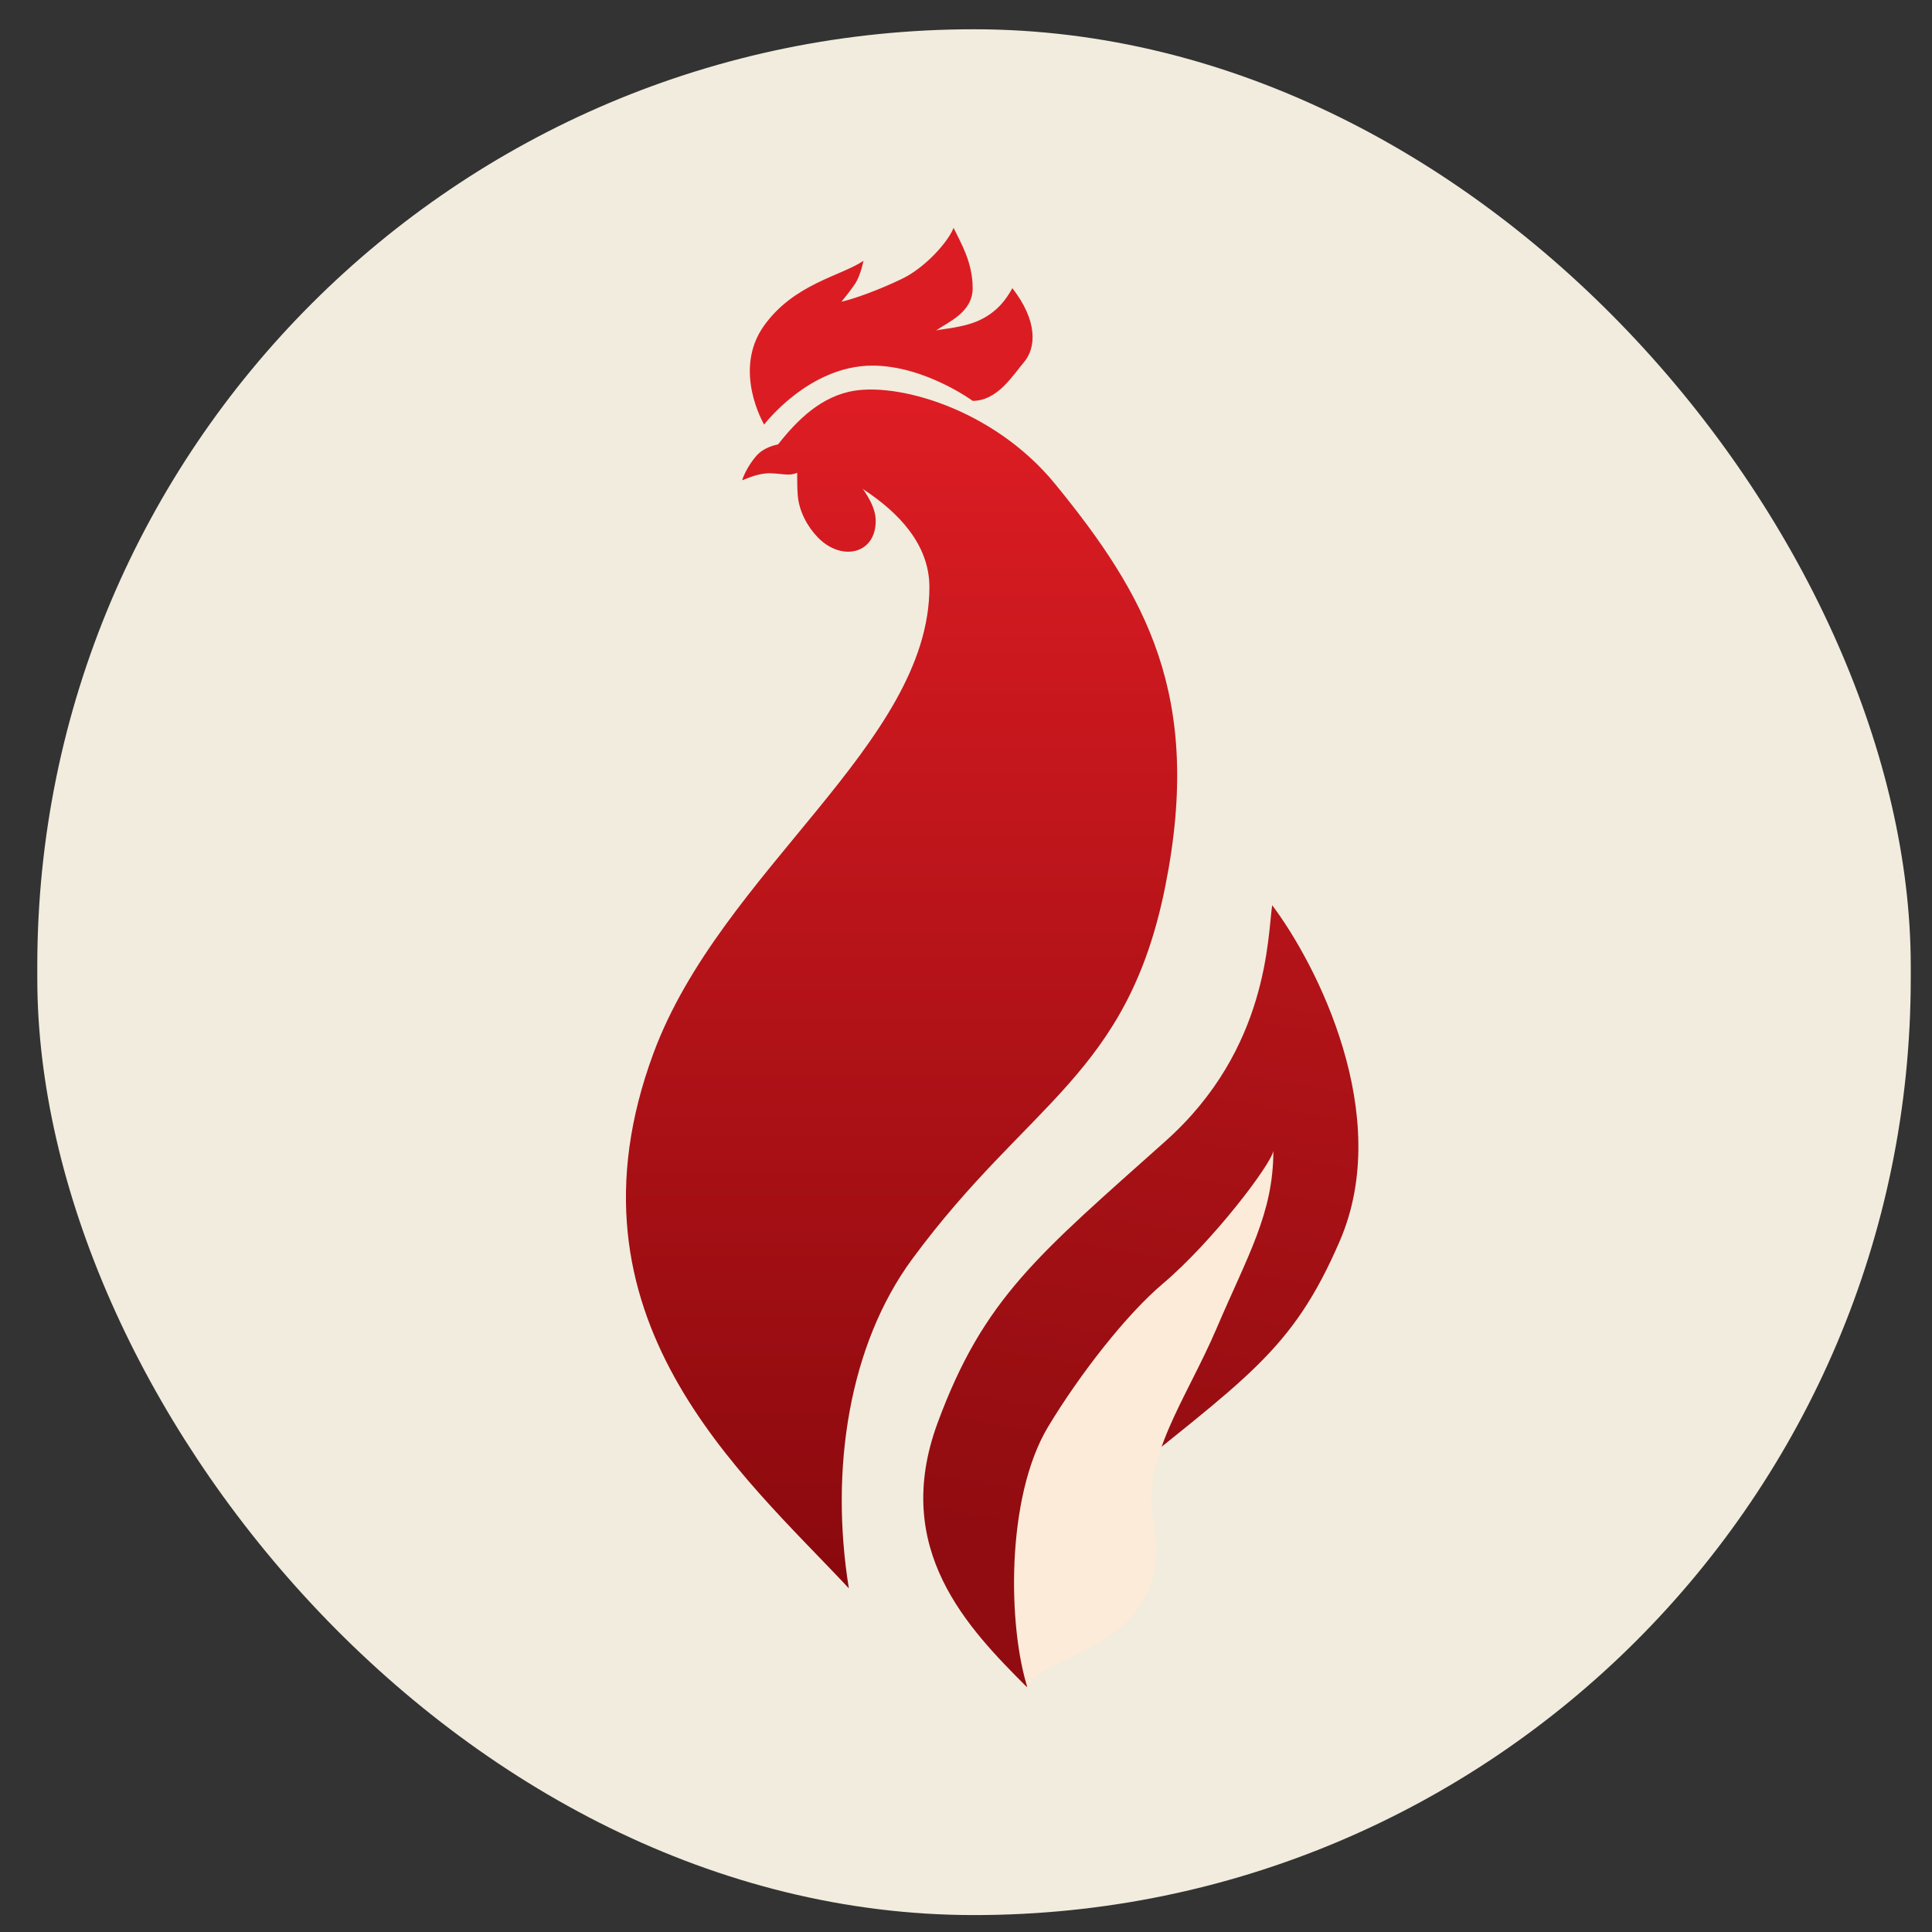 <?xml version="1.0" encoding="UTF-8"?> <svg xmlns="http://www.w3.org/2000/svg" width="33" height="33" viewBox="0 0 33 33" fill="none"><rect x="0" y="0" width="33" height="33" fill="#333333" stroke="none"/><rect x="0.637" y="0.5" width="32" height="32.211" rx="16" fill="#F1ECDE"></rect><path d="M17.493 6.183C17.293 6.42 17.035 6.847 16.614 6.847C16.614 6.847 15.793 6.245 14.901 6.245C13.815 6.245 13.052 7.252 13.052 7.252C13.052 7.252 12.502 6.326 13.052 5.56C13.565 4.846 14.366 4.713 14.749 4.455C14.749 4.455 14.699 4.705 14.609 4.842C14.52 4.977 14.373 5.153 14.373 5.153C14.582 5.106 14.978 4.967 15.399 4.766C15.808 4.572 16.197 4.126 16.288 3.892C16.403 4.135 16.614 4.472 16.614 4.922C16.614 5.337 16.191 5.503 15.989 5.644C16.115 5.615 16.429 5.598 16.693 5.486C17.043 5.337 17.201 5.086 17.292 4.922C17.73 5.486 17.697 5.94 17.493 6.183Z" fill="#DB1D23"></path><path d="M22.889 21.186C23.804 19.054 22.498 16.482 21.73 15.462C21.65 15.977 21.678 17.91 19.911 19.488C17.736 21.432 16.802 22.169 16.014 24.307C15.218 26.468 16.54 27.815 17.541 28.818C17.541 27.572 17.764 26.403 18.863 25.503C21.263 23.538 22.061 23.113 22.889 21.186Z" fill="url(#paint0_linear_271_12)"></path><path d="M20.781 22.688C21.314 21.44 21.75 20.725 21.75 19.658C21.706 19.898 20.707 21.212 19.86 21.928C19.249 22.444 18.454 23.455 17.903 24.369C17.173 25.582 17.216 27.807 17.559 28.854C17.576 28.271 20.129 28.243 19.703 25.978C19.5 24.896 20.256 23.916 20.781 22.688Z" fill="#FBEBD8"></path><path d="M14.499 6.692C13.94 6.822 13.55 7.256 13.25 7.641C13.768 7.845 15.875 8.572 15.875 10.029C15.875 12.699 12.316 14.877 11.163 17.986C9.487 22.507 12.678 25.178 14.499 27.13C14.17 25.09 14.504 22.97 15.581 21.506C17.557 18.82 19.258 18.371 19.904 15.138C20.556 11.878 19.562 10.155 18.026 8.271C16.97 6.976 15.29 6.508 14.499 6.692Z" fill="url(#paint1_linear_271_12)"></path><path d="M12.908 7.799C13.041 7.639 13.257 7.59 13.351 7.583C13.365 7.662 13.703 7.562 13.791 7.687C13.858 7.781 13.591 8.009 13.677 8.046C13.498 8.148 13.401 8.09 13.16 8.084C12.963 8.079 12.783 8.164 12.677 8.203C12.694 8.138 12.774 7.958 12.908 7.799Z" fill="url(#paint2_linear_271_12)"></path><path d="M14.958 8.897C14.958 8.452 14.379 7.957 14.25 7.772H13.625C13.619 7.805 13.609 8.217 13.625 8.447C13.645 8.734 13.794 8.998 13.967 9.177C14.374 9.598 14.958 9.464 14.958 8.897Z" fill="url(#paint3_linear_271_12)"></path><defs><linearGradient id="paint0_linear_271_12" x1="24.9" y1="1.282" x2="20.463" y2="26.686" gradientUnits="userSpaceOnUse"><stop stop-color="#E31E25"></stop><stop offset="1" stop-color="#910C10"></stop></linearGradient><linearGradient id="paint1_linear_271_12" x1="15.399" y1="5.487" x2="15.399" y2="27.13" gradientUnits="userSpaceOnUse"><stop stop-color="#E31E25"></stop><stop offset="1" stop-color="#89090D"></stop></linearGradient><linearGradient id="paint2_linear_271_12" x1="15.399" y1="5.487" x2="15.399" y2="27.13" gradientUnits="userSpaceOnUse"><stop stop-color="#E31E25"></stop><stop offset="1" stop-color="#89090D"></stop></linearGradient><linearGradient id="paint3_linear_271_12" x1="15.399" y1="5.487" x2="15.399" y2="27.13" gradientUnits="userSpaceOnUse"><stop stop-color="#E31E25"></stop><stop offset="1" stop-color="#89090D"></stop></linearGradient></defs></svg> 